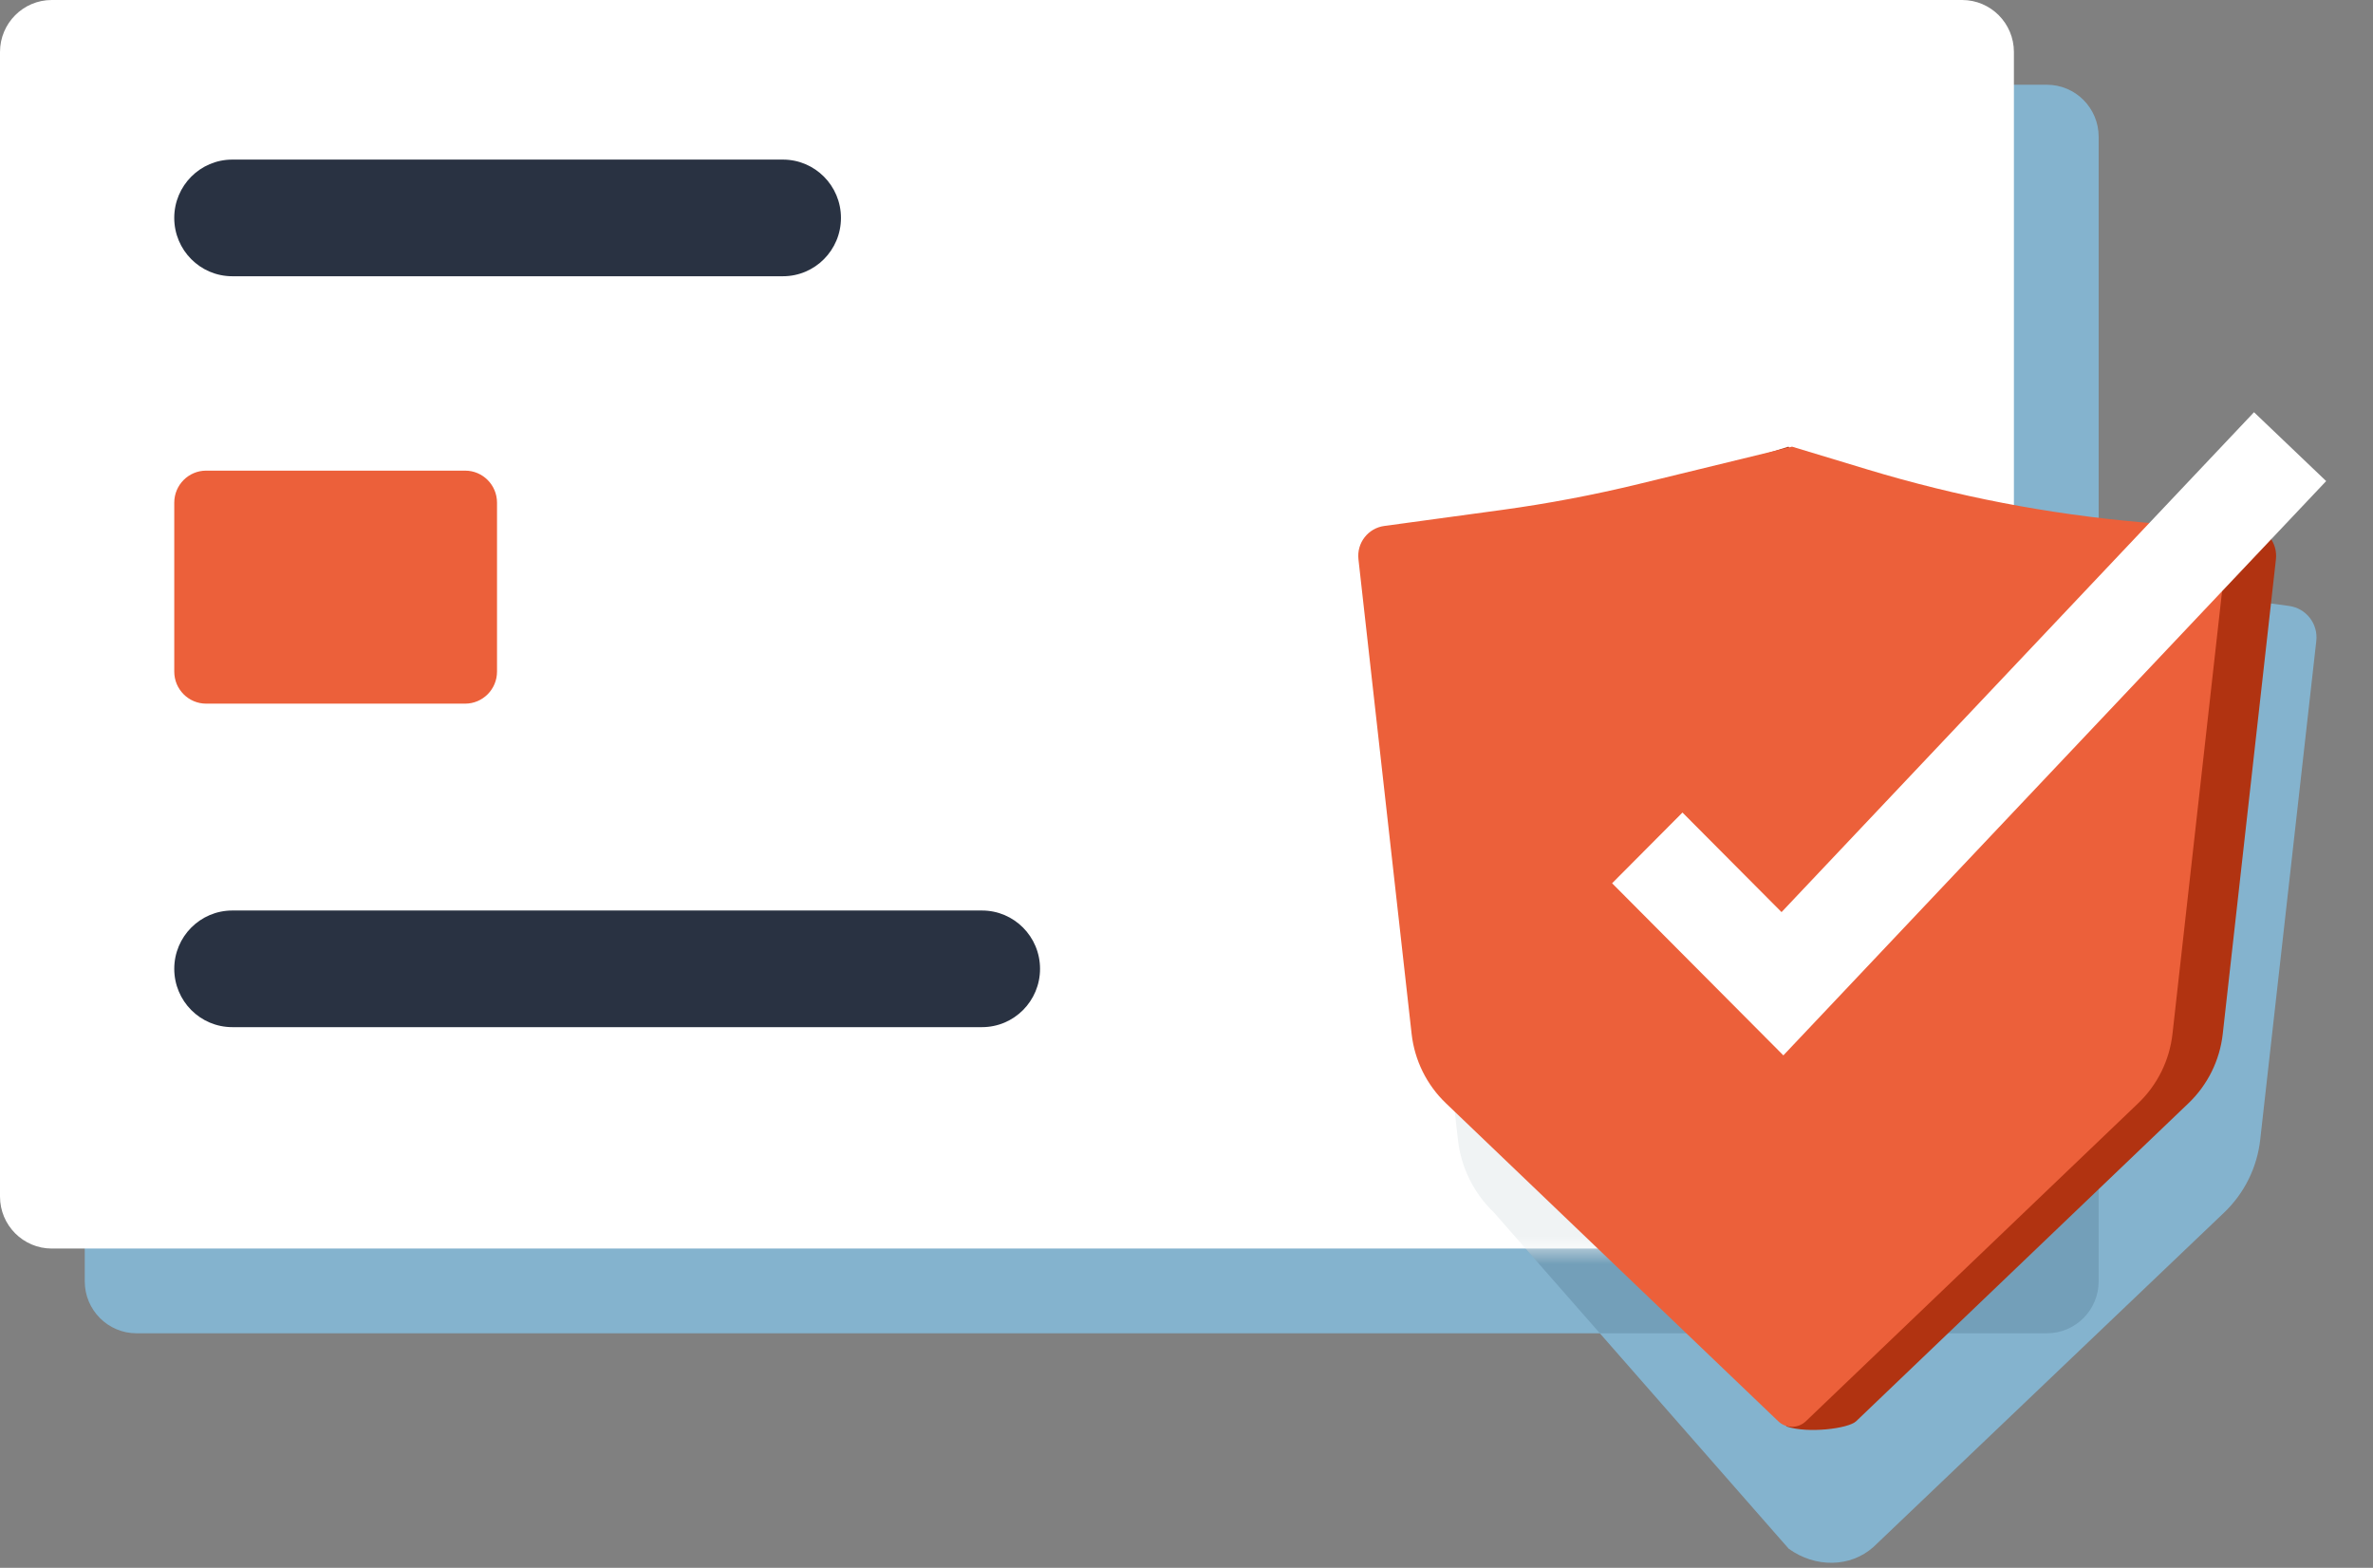 <svg width="168" height="111" viewBox="0 0 168 111" fill="none" xmlns="http://www.w3.org/2000/svg">
<rect x="0" y="0" width="168" height="111" fill="#808080" stroke="none"/>
<path d="M132.647 109.514L157.458 85.852C158.889 84.487 159.794 82.662 160.015 80.695L163.986 45.377C164.122 44.164 163.266 43.065 162.059 42.901L153.285 41.709C149.841 41.24 146.423 40.596 143.045 39.775L131.616 37H127.597C120.954 39.003 112.493 42.019 105.581 42.622L99 43.196L103.216 80.695C103.436 82.662 104.342 84.487 105.773 85.852L126.633 109.649C128.5 111 131 111 132.647 109.514Z" fill="#84B3CE"/>
<path d="M9.665 94.397H144.912C146.937 94.397 148.578 92.749 148.578 90.714V9.684C148.578 7.649 146.937 6 144.912 6H9.665C7.642 6 6 7.649 6 9.684V90.714C6 92.748 7.642 94.397 9.665 94.397Z" fill="#84B3CE"/>
<path fill-rule="evenodd" clip-rule="evenodd" d="M148.578 40.956C146.723 40.614 144.878 40.22 143.045 39.775L131.616 37H127.597C126.358 37.373 125.057 37.782 123.713 38.204C117.853 40.044 111.204 42.131 105.581 42.622L99 43.196L103.216 80.695C103.436 82.662 104.342 84.487 105.773 85.852L113.264 94.397H144.912C146.937 94.397 148.578 92.749 148.578 90.714V40.956Z" fill="#739FB9"/>
<path d="M3.665 88.397H138.912C140.937 88.397 142.578 86.749 142.578 84.714V3.684C142.578 1.649 140.937 0 138.912 0H3.665C1.642 0 0 1.649 0 3.684V84.714C0 86.748 1.642 88.397 3.665 88.397Z" fill="white"/>
<path d="M32.929 49.818H14.595C13.348 49.818 12.337 48.802 12.337 47.549V35.59C12.337 34.337 13.348 33.321 14.595 33.321H32.929C34.176 33.321 35.187 34.337 35.187 35.59V47.549C35.187 48.802 34.176 49.818 32.929 49.818Z" fill="#EC603A"/>
<path d="M55.428 19.558H16.445C14.175 19.558 12.336 17.709 12.336 15.428C12.336 13.148 14.175 11.299 16.445 11.299H55.428C57.698 11.299 59.537 13.148 59.537 15.428C59.537 17.709 57.698 19.558 55.428 19.558Z" fill="#293242"/>
<path d="M69.523 72.722H16.446C14.177 72.722 12.337 70.873 12.337 68.593C12.337 66.312 14.177 64.464 16.446 64.464H69.523C71.792 64.464 73.631 66.312 73.631 68.593C73.631 70.873 71.792 72.722 69.523 72.722Z" fill="#293242"/>
<mask id="mask0" mask-type="alpha" maskUnits="userSpaceOnUse" x="0" y="0" width="143" height="89">
<path d="M3.665 88.397H138.912C140.937 88.397 142.578 86.749 142.578 84.714V3.684C142.578 1.649 140.937 0 138.912 0H3.665C1.642 0 0 1.649 0 3.684V84.714C0 86.748 1.642 88.397 3.665 88.397Z" fill="white"/>
</mask>
<g mask="url(#mask0)">
<path d="M132.647 109.514L157.458 85.852C158.889 84.487 159.794 82.662 160.015 80.695L163.986 45.377C164.122 44.164 163.266 43.065 162.059 42.901L153.285 41.709C149.841 41.24 146.423 40.596 143.045 39.775L131.616 37H127.597C120.954 39.003 112.493 42.019 105.581 42.622L99 43.196L103.216 80.695C103.436 82.662 104.342 84.487 105.773 85.852L126.633 109.649C127.21 110.199 132.069 110.064 132.647 109.514Z" fill="#F0F3F4"/>
</g>
<g opacity="0.3">
<path opacity="0.3" d="M124.222 74.457H114.42C113.798 74.457 113.413 73.775 113.733 73.239L119.763 63.12C119.907 62.877 120.168 62.729 120.45 62.729H130.252C130.874 62.729 131.259 63.41 130.939 63.947L124.909 74.065C124.764 74.308 124.503 74.457 124.222 74.457Z" fill="white"/>
<path opacity="0.3" d="M110.551 74.457H100.749C100.127 74.457 99.742 73.775 100.062 73.239L106.092 63.12C106.236 62.877 106.497 62.729 106.779 62.729H116.581C117.203 62.729 117.588 63.41 117.268 63.947L111.238 74.065C111.093 74.308 110.832 74.457 110.551 74.457Z" fill="white"/>
</g>
<path d="M131.408 100.624L154.938 78.108C156.294 76.81 157.153 75.073 157.363 73.201L161.128 39.595C161.257 38.441 160.446 37.395 159.301 37.239L150 39.595C146.734 39.15 143.203 39.781 140 39L129 35L126.619 31.624C120.32 33.53 112.296 36.399 105.741 36.974L99.5 37.52L103.498 73.201C103.707 75.073 104.566 76.81 105.923 78.108L126.5 101C128 101.5 130.861 101.147 131.408 100.624Z" fill="#B13311"/>
<path d="M125.893 100.624L102.363 78.107C101.007 76.809 100.148 75.072 99.938 73.2L96.173 39.594C96.044 38.44 96.855 37.394 98 37.238L106.321 36.104C109.587 35.658 112.829 35.044 116.032 34.264L126.871 31.623L132.228 33.244C138.527 35.15 145.005 36.399 151.56 36.973L157.801 37.519L153.804 73.2C153.594 75.072 152.735 76.809 151.379 78.107L127.849 100.623C127.301 101.147 126.441 101.147 125.893 100.624Z" fill="#EC603A"/>
<path d="M126.256 74.72L114.131 62.535L119.113 57.528L126.127 64.577L159.576 29.185L164.684 34.061L126.256 74.72Z" fill="white"/>
</svg>
